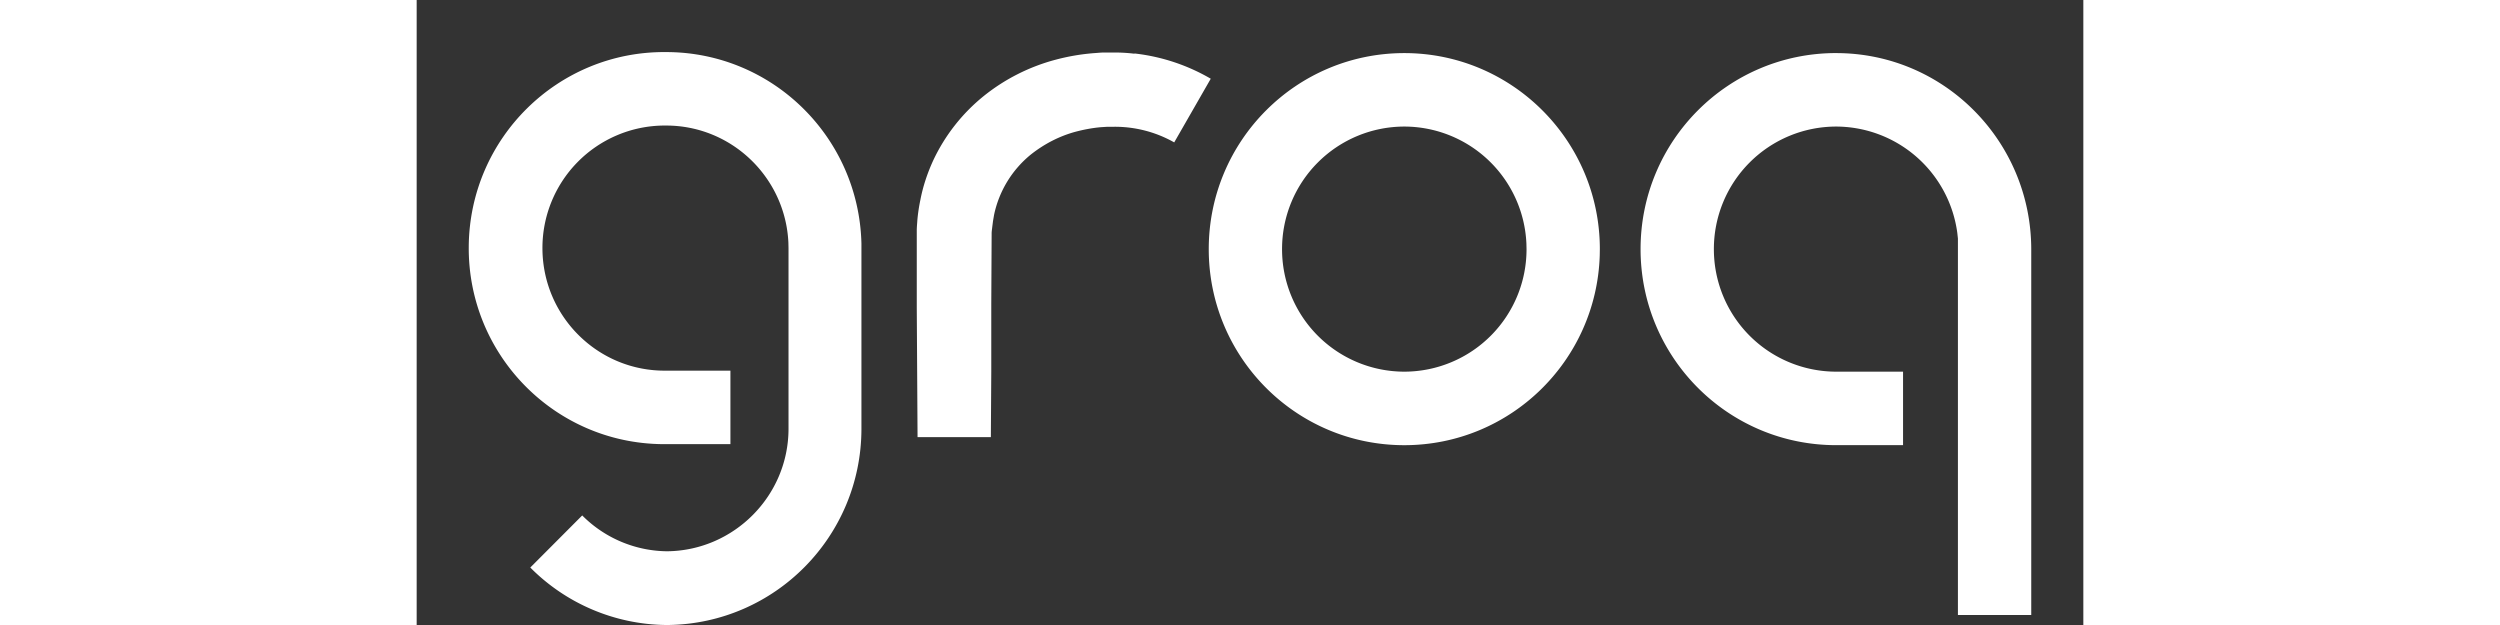 <svg fill="white" fill-rule="evenodd" height="1em" style="flex:none;line-height:1" viewBox="0 0 64 24" xmlns="http://www.w3.org/2000/svg"><rect x="0" y="0" width="64" height="24" fill="#333333" stroke="none"/><title>Groq</title><path d="M37.925 2.039c4.142 0 7.509 3.368 7.509 7.528l-.004.244c-.128 4.047-3.437 7.284-7.505 7.284-4.15 0-7.509-3.368-7.509-7.528s3.36-7.528 7.509-7.528zm-11.144-.023c.26 0 .522.015.775.046l.015-.008a7.464 7.464 0 012.922.969L29.09 5.468a4.619 4.619 0 00-2.309-.6h-.253l-.253.016c-.338.03-.66.092-.982.177-.621.169-1.196.469-1.703.869a4.062 4.062 0 00-1.418 2.322l-.04.234-.03.235c-.007.077-.023.161-.023.238l-.014 2.713v2.593l-.016 2.522h-2.815l-.03-4.973V8.852c0-.139.015-.262.022-.392.023-.262.062-.523.115-.777.1-.523.269-1.03.491-1.515a6.998 6.998 0 011.948-2.484 7.465 7.465 0 012.754-1.391c.49-.131.99-.216 1.495-.254.123-.008.253-.023.376-.023h.376zM37.925 4.86a4.7 4.7 0 00-4.694 4.706 4.7 4.7 0 004.694 4.706 4.7 4.7 0 004.694-4.706l-.005-.216a4.7 4.7 0 00-4.689-4.49zM9.578 2C5.428 1.96 2.038 5.298 2 9.458c-.038 4.16 3.29 7.559 7.44 7.597h2.608v-2.822h-2.47c-2.592.031-4.717-2.053-4.748-4.652a4.7 4.7 0 014.64-4.76h.108c2.52 0 4.577 1.992 4.696 4.49l.005.216v6.936c0 2.576-2.093 4.676-4.655 4.706a4.663 4.663 0 01-3.267-1.376l-1.994 2A7.46 7.46 0 009.57 24h.1c4.096-.062 7.386-3.391 7.409-7.497V9.35c-.1-4.09-3.428-7.35-7.501-7.35zm44.929.038c-4.15 0-7.509 3.368-7.509 7.528s3.36 7.528 7.509 7.528h2.57v-2.822h-2.57a4.7 4.7 0 01-4.694-4.706 4.7 4.7 0 014.694-4.706A4.707 4.707 0 0159.16 8.94l.024.22v14.456H62V9.566c-.008-4.152-3.352-7.527-7.493-7.527z"></path></svg>